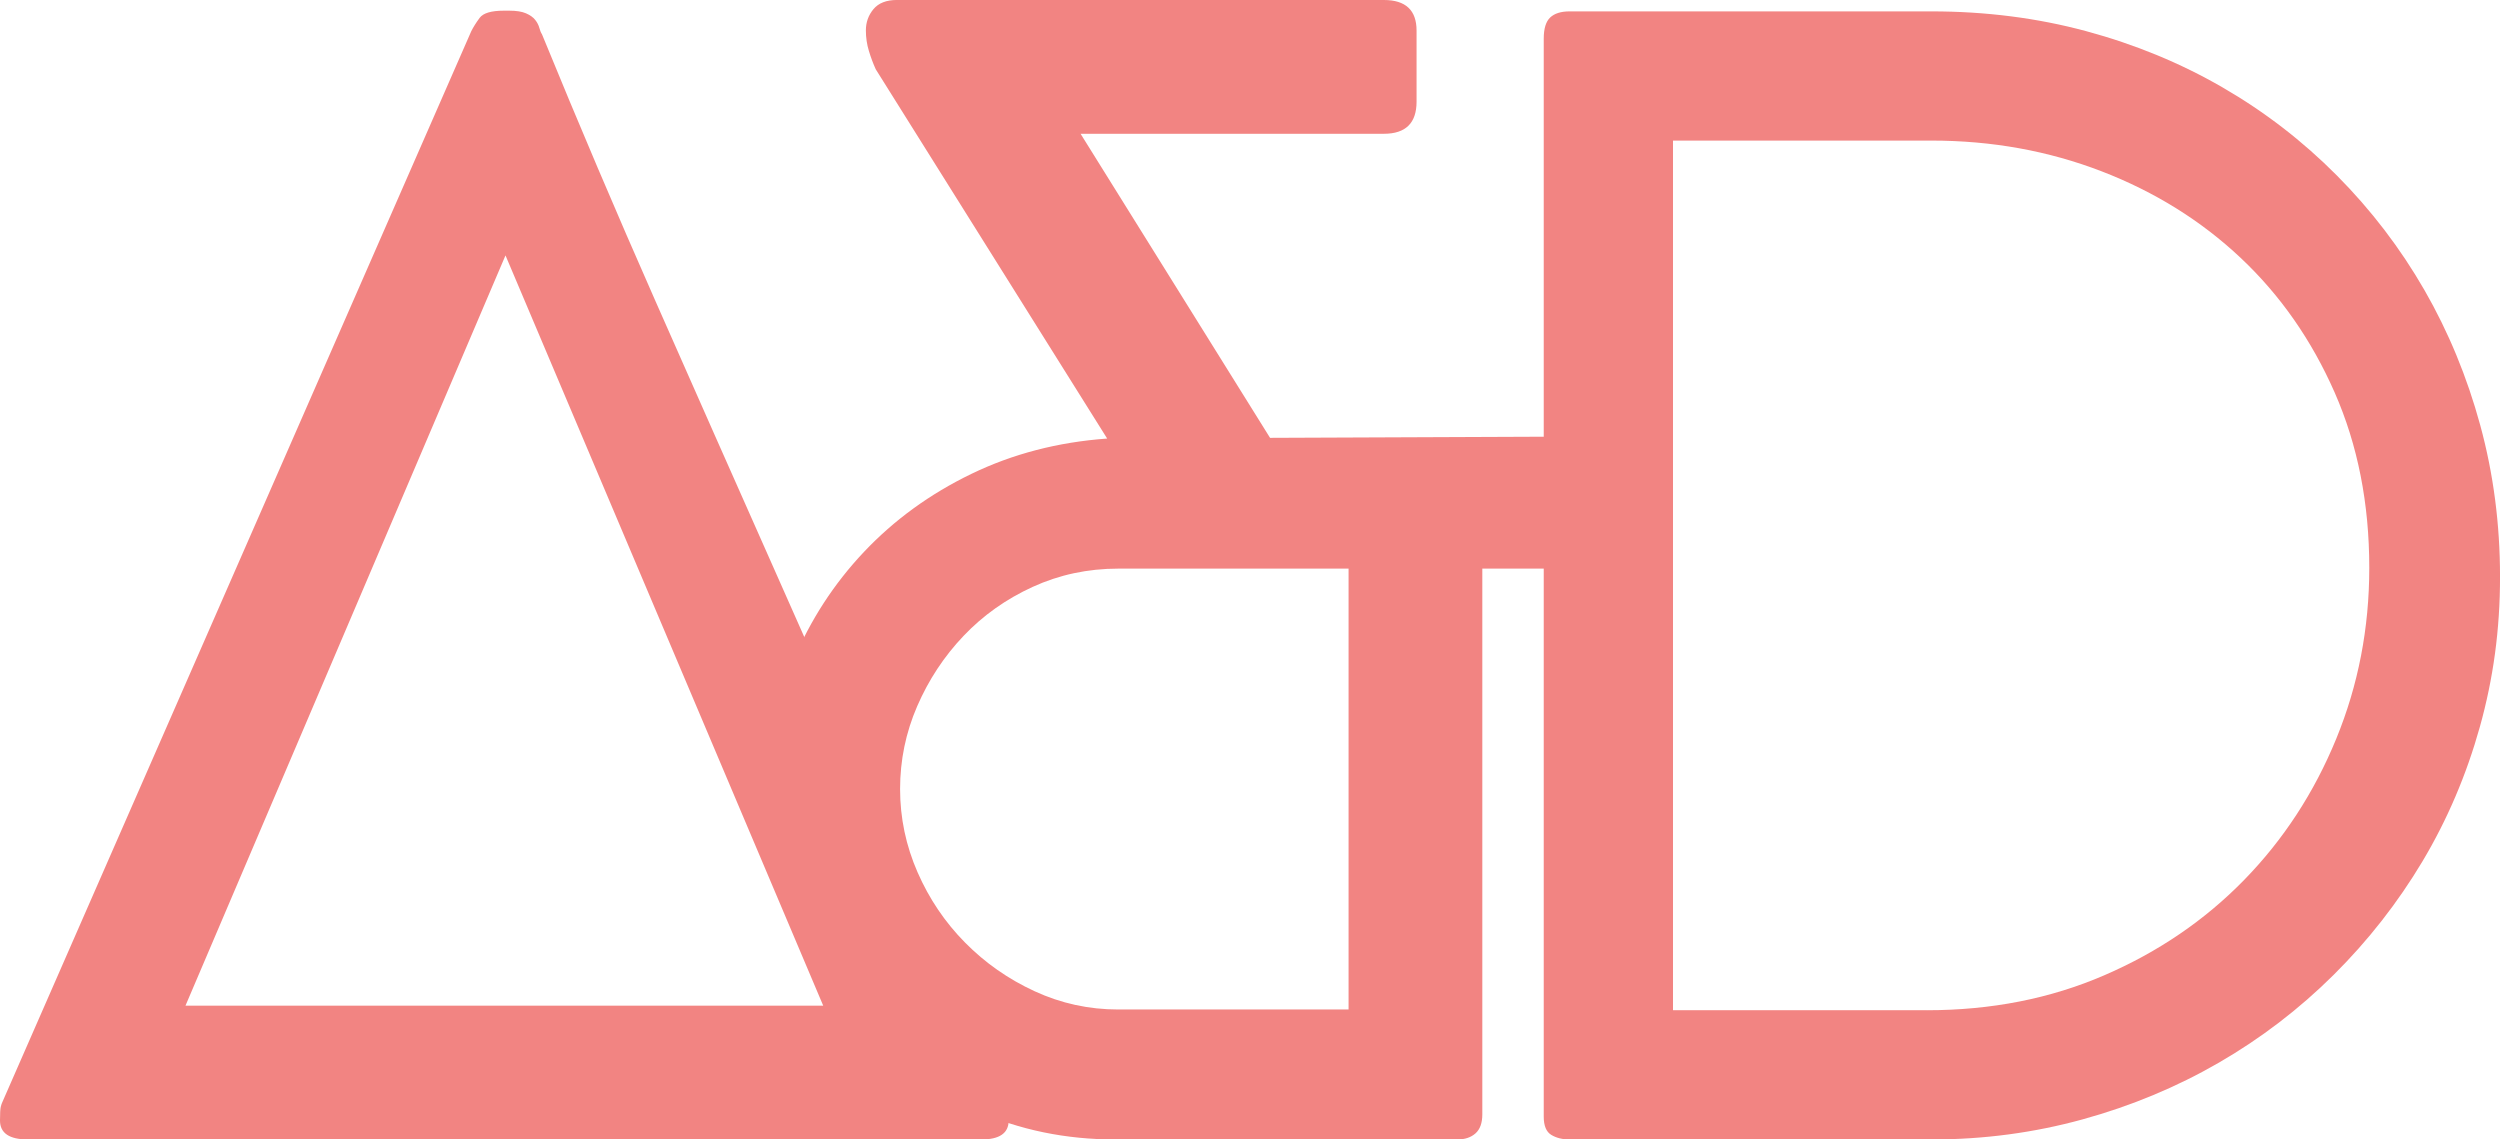 <svg xmlns="http://www.w3.org/2000/svg" id="Capa_1" data-name="Capa 1" viewBox="0 0 874 398.36"><defs><style>      .cls-1 {        fill: #f28482;        stroke-width: 0px;      }    </style></defs><path class="cls-1" d="m9.83,398.36c-6.56,0-9.83-2.21-9.83-6.64,0-2.48.09-4.07.27-4.78.17-.71.35-1.24.53-1.59L164.76,10.9c.71-1.42,1.68-2.96,2.92-4.65,1.24-1.68,4.07-2.52,8.5-2.52h1.86c2.48,0,4.43.31,5.85.93,1.42.62,2.48,1.37,3.19,2.26.71.89,1.2,1.82,1.46,2.79.27.98.57,1.73.93,2.26,12.76,31.18,26,62.32,39.73,93.41,13.73,31.09,27.5,62.19,41.32,93.28,13.82,31.09,27.59,62.23,41.32,93.41,13.73,31.18,26.97,62.28,39.73,93.28l-.27-.27.53,2.66c.17.89.35,1.69.53,2.39.17.71.27,1.24.27,1.59,0,4.43-3.19,6.64-9.57,6.64H9.83Zm55.01-46.77h222.96L176.72,89.29l-111.88,262.3Z"></path><path class="cls-1" d="m483.8,0c7.61,0,11.43,3.57,11.43,10.69v24.86c0,7.48-3.81,11.22-11.43,11.22h-106.03l66.24,106.3,127.64-.53c2.48,0,4.52.76,6.11,2.26,1.59,1.51,2.39,3.68,2.39,6.51v28.17c0,2.48-.76,4.65-2.26,6.51-1.51,1.86-3.59,2.79-6.25,2.79h-53.42v190.81c0,3.01-.8,5.23-2.39,6.64-1.59,1.42-3.73,2.13-6.38,2.13h-119.45c-17.38,0-33.52-3.32-48.42-9.97-14.9-6.64-27.75-15.55-38.57-26.71-10.82-11.16-19.29-24.09-25.41-38.8-6.12-14.7-9.18-30.2-9.18-46.51s2.97-31.05,8.91-45.31c5.94-14.26,14.19-26.97,24.74-38.14,10.55-11.16,23.05-20.24,37.51-27.24,14.45-7,30.28-11.12,47.49-12.36L306.16,24.22c-.89-1.95-1.69-4.08-2.39-6.39-.71-2.31-1.06-4.7-1.06-7.19,0-2.84.88-5.32,2.66-7.45,1.77-2.13,4.52-3.2,8.24-3.2h170.2Zm-169.13,275.85c0,10.1,2.04,19.8,6.11,29.1,4.07,9.3,9.61,17.5,16.61,24.58,7,7.09,15.1,12.76,24.32,17.01,9.21,4.25,18.95,6.38,29.23,6.38h80.52v-154.13h-80.52c-10.63,0-20.6,2.13-29.9,6.38-9.3,4.25-17.37,9.97-24.18,17.14-6.82,7.17-12.22,15.37-16.21,24.58-3.99,9.21-5.98,18.87-5.98,28.97Z"></path><path class="cls-1" d="m539.69,13.55c0-3.54.75-6.02,2.26-7.44,1.51-1.42,3.76-2.13,6.78-2.13h126.5c18.96,0,36.98,2.3,54.08,6.91,17.09,4.61,32.99,11.16,47.7,19.67,14.7,8.5,28.04,18.78,40,30.83,11.96,12.05,22.14,25.38,30.56,40,8.41,14.62,14.92,30.39,19.53,47.3,4.61,16.92,6.91,34.59,6.91,53.02s-2.35,35.52-7.04,52.35c-4.7,16.83-11.39,32.51-20.06,47.04-8.68,14.53-19.05,27.77-31.09,39.73-12.05,11.96-25.43,22.19-40.13,30.69-14.71,8.5-30.56,15.11-47.57,19.8-17.01,4.69-34.64,7.04-52.89,7.04h-126.5c-2.48,0-4.61-.53-6.38-1.59-1.77-1.06-2.66-3.19-2.66-6.38V13.55Zm133.94,339.63c22.5,0,43.19-4.07,62.05-12.23,18.87-8.15,35.17-19.27,48.9-33.35,13.73-14.08,24.45-30.51,32.16-49.3,7.71-18.78,11.56-38.71,11.56-59.79,0-22.5-4.03-42.92-12.09-61.26-8.06-18.34-19-34.02-32.82-47.04-13.82-13.02-30.03-23.12-48.63-30.3-18.6-7.17-38.44-10.76-59.53-10.76h-90.35v304.02h88.76Z"></path></svg>